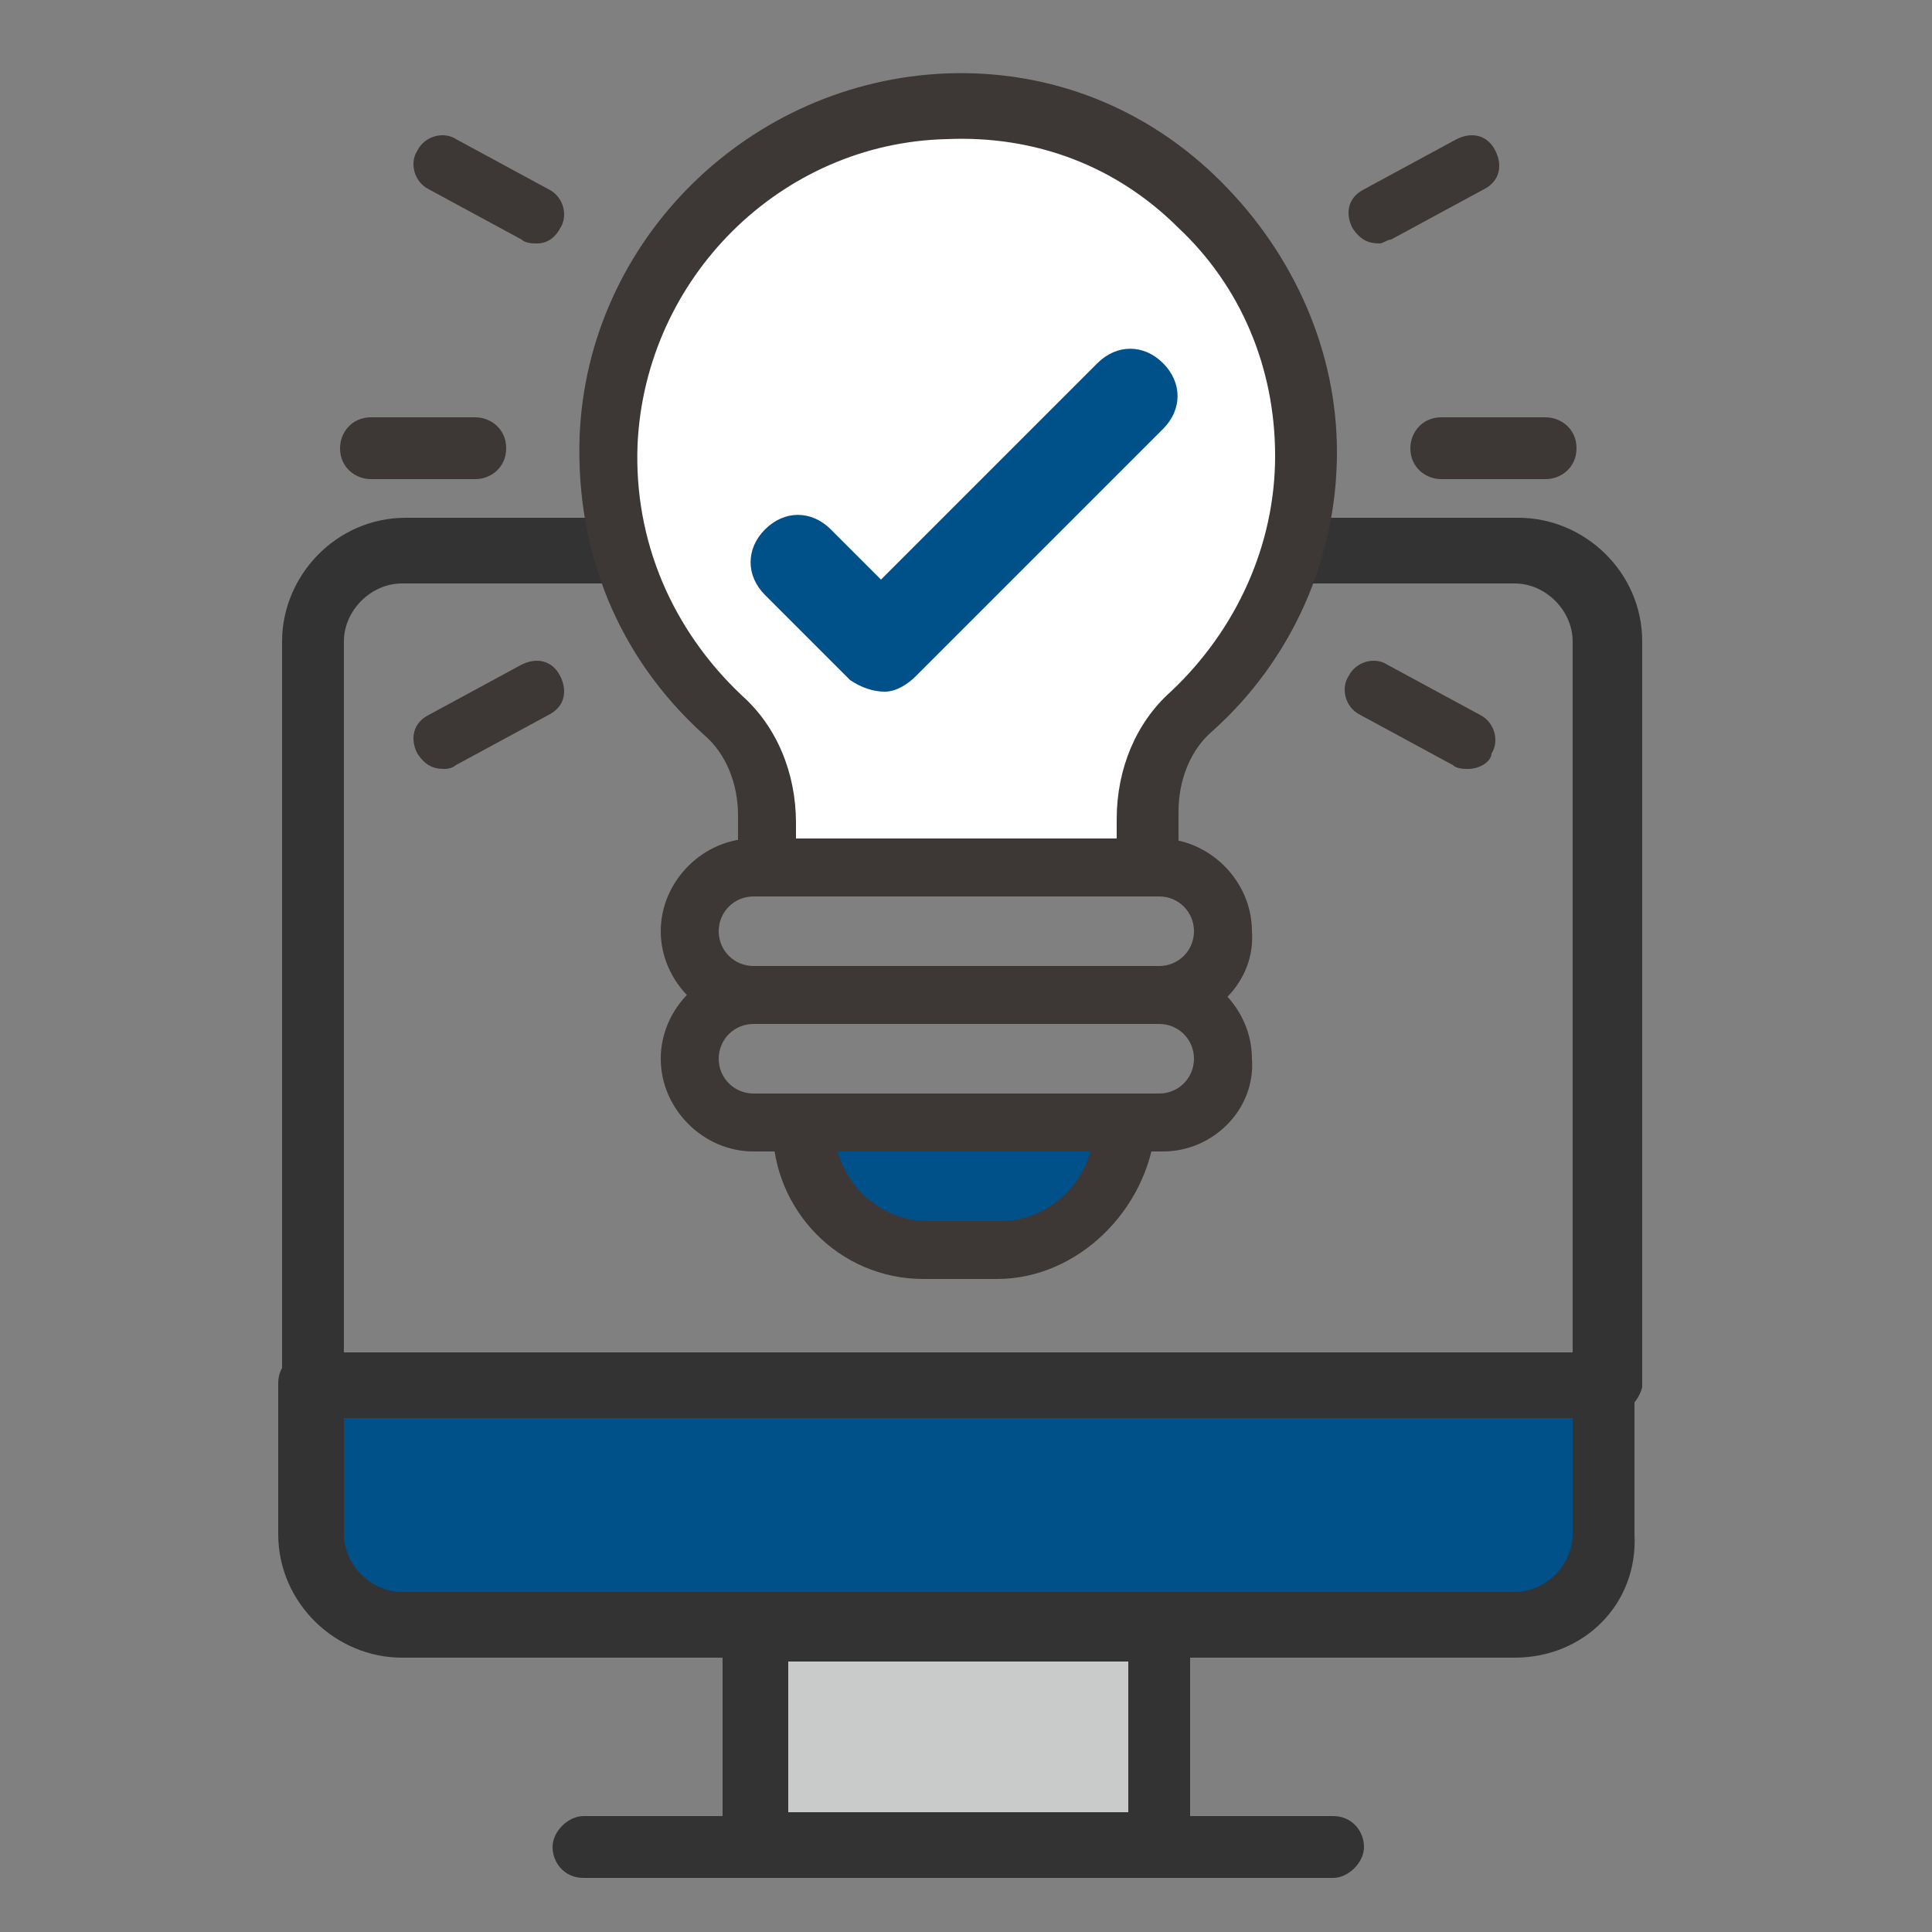 <?xml version="1.0" encoding="utf-8"?>
<!-- Generator: Adobe Illustrator 25.1.0, SVG Export Plug-In . SVG Version: 6.00 Build 0)  -->
<svg version="1.1" id="Layer_1" xmlns="http://www.w3.org/2000/svg" xmlns:xlink="http://www.w3.org/1999/xlink" x="0px" y="0px"
	 viewBox="0 0 50 50" style="enable-background:new 0 0 50 50;" xml:space="preserve">
<rect x="0" y="0" width="50" height="50" fill="#808080" stroke="none"/>
<style type="text/css">
	.st0{fill:#333333;}
	.st1{fill:#005089;}
	.st2{fill:#C9CACA;}
	.st3{fill:none;}
	.st4{fill:#3D3736;}
	.st5{fill:#FFFFFF;}
</style>
<path class="st0" d="M41.5,36.7H8.1c-0.5,0-0.8-0.4-0.8-0.8V16.6c0-1.7,1.4-3.2,3.2-3.2h28.8c1.7,0,3.2,1.4,3.2,3.2v19.3
	C42.4,36.3,42,36.7,41.5,36.7z M8.9,35h31.8V16.6c0-0.8-0.7-1.5-1.5-1.5H10.4c-0.8,0-1.5,0.7-1.5,1.5V35z"/>
<path class="st1" d="M8.1,35.9v3.9c0,1.3,1,2.3,2.3,2.3h28.8c1.3,0,2.3-1,2.3-2.3v-3.9H8.1z"/>
<path class="st0" d="M39.2,42.9H10.4c-1.7,0-3.2-1.4-3.2-3.2v-3.9c0-0.5,0.4-0.8,0.8-0.8h33.5c0.5,0,0.8,0.4,0.8,0.8v3.9
	C42.4,41.5,41,42.9,39.2,42.9z M8.9,36.7v3c0,0.8,0.7,1.5,1.5,1.5h28.8c0.8,0,1.5-0.7,1.5-1.5v-3H8.9z"/>
<rect x="19.5" y="42.1" class="st2" width="10.5" height="5.6"/>
<path class="st0" d="M30,48.6H19.5c-0.5,0-0.8-0.4-0.8-0.8v-5.6c0-0.5,0.4-0.8,0.8-0.8H30c0.5,0,0.8,0.4,0.8,0.8v5.6
	C30.9,48.2,30.5,48.6,30,48.6z M20.4,46.9h8.8V43h-8.8V46.9z"/>
<line class="st3" x1="34.5" y1="47.8" x2="15.1" y2="47.8"/>
<path class="st0" d="M34.5,48.6H15.1c-0.5,0-0.8-0.4-0.8-0.8s0.4-0.8,0.8-0.8h19.4c0.5,0,0.8,0.4,0.8,0.8S34.9,48.6,34.5,48.6z"/>
<g>
	<path class="st1" d="M28.9,29.2L28.9,29.2c0,1.7-1.4,3.2-3.2,3.2h-1.9c-1.7,0-3.2-1.4-3.2-3.2l0,0"/>
	<path class="st4" d="M25.8,33.1h-1.9c-2.2,0-3.9-1.8-3.9-3.9c0-0.4,0.3-0.8,0.8-0.8s0.8,0.3,0.8,0.8c0,1.3,1.1,2.4,2.4,2.4h1.9
		c1.3,0,2.4-1.1,2.4-2.4c0-0.4,0.3-0.8,0.8-0.8s0.8,0.3,0.8,0.8C29.7,31.3,27.9,33.1,25.8,33.1z"/>
</g>
<g>
	<path class="st5" d="M33.8,11.8c0-5.1-4.2-9.2-9.3-9c-4.7,0.1-8.5,3.9-8.7,8.6c-0.1,2.8,1,5.3,3,7.1c0.8,0.7,1.2,1.7,1.2,2.7v1.3
		h9.8v-1.3c0-1,0.4-2,1.2-2.7C32.7,16.8,33.8,14.4,33.8,11.8z"/>
	<path class="st4" d="M29.7,23.2h-9.8c-0.4,0-0.8-0.3-0.8-0.8v-1.3c0-0.8-0.3-1.6-0.9-2.1c-2.2-2-3.3-4.7-3.2-7.7
		c0.2-5.1,4.4-9.2,9.5-9.4c2.7-0.1,5.2,0.9,7.1,2.8c1.9,1.9,3,4.4,3,7c0,2.8-1.2,5.4-3.2,7.2c-0.6,0.5-0.9,1.3-0.9,2.1v1.3
		C30.4,22.8,30.1,23.2,29.7,23.2z M20.7,21.7h8.2v-0.5c0-1.3,0.5-2.5,1.4-3.3c1.7-1.6,2.7-3.8,2.7-6.1c0-2.3-0.9-4.4-2.5-5.9
		c-1.6-1.6-3.7-2.4-6-2.3c-4.3,0.1-7.8,3.6-8,7.9c-0.1,2.5,0.9,4.8,2.7,6.5c0.9,0.8,1.4,2,1.4,3.3V21.7z"/>
</g>
<path class="st4" d="M30.1,26.5H19.5c-1.3,0-2.4-1.1-2.4-2.4c0-1.3,1.1-2.4,2.4-2.4h10.5c1.3,0,2.4,1.1,2.4,2.4
	C32.5,25.4,31.4,26.5,30.1,26.5z M19.5,23.2c-0.5,0-0.9,0.4-0.9,0.9c0,0.5,0.4,0.9,0.9,0.9h10.5c0.5,0,0.9-0.4,0.9-0.9
	c0-0.5-0.4-0.9-0.9-0.9H19.5z"/>
<path class="st4" d="M30.1,29.8H19.5c-1.3,0-2.4-1.1-2.4-2.4c0-1.3,1.1-2.4,2.4-2.4h10.5c1.3,0,2.4,1.1,2.4,2.4
	C32.5,28.7,31.4,29.8,30.1,29.8z M19.5,26.5c-0.5,0-0.9,0.4-0.9,0.9c0,0.5,0.4,0.9,0.9,0.9h10.5c0.5,0,0.9-0.4,0.9-0.9
	c0-0.5-0.4-0.9-0.9-0.9H19.5z"/>
<path class="st4" d="M12.3,12.4H9.6c-0.4,0-0.8-0.3-0.8-0.8c0-0.4,0.3-0.8,0.8-0.8h2.7c0.4,0,0.8,0.3,0.8,0.8
	C13.1,12.1,12.7,12.4,12.3,12.4z"/>
<path class="st4" d="M40,12.4h-2.7c-0.4,0-0.8-0.3-0.8-0.8c0-0.4,0.3-0.8,0.8-0.8H40c0.4,0,0.8,0.3,0.8,0.8
	C40.8,12.1,40.4,12.4,40,12.4z"/>
<path class="st4" d="M13.9,6.3c-0.1,0-0.3,0-0.4-0.1l-2.4-1.3c-0.4-0.2-0.5-0.7-0.3-1c0.2-0.4,0.7-0.5,1-0.3l2.4,1.3
	c0.4,0.2,0.5,0.7,0.3,1C14.4,6.1,14.2,6.3,13.9,6.3z"/>
<path class="st4" d="M38,19.9c-0.1,0-0.3,0-0.4-0.1l-2.4-1.3c-0.4-0.2-0.5-0.7-0.3-1c0.2-0.4,0.7-0.5,1-0.3l2.4,1.3
	c0.4,0.2,0.5,0.7,0.3,1C38.6,19.7,38.3,19.9,38,19.9z"/>
<path class="st4" d="M35.7,6.3c-0.3,0-0.5-0.1-0.7-0.4c-0.2-0.4-0.1-0.8,0.3-1l2.4-1.3c0.4-0.2,0.8-0.1,1,0.3c0.2,0.4,0.1,0.8-0.3,1
	l-2.4,1.3C35.9,6.2,35.8,6.3,35.7,6.3z"/>
<path class="st4" d="M11.5,19.9c-0.3,0-0.5-0.1-0.7-0.4c-0.2-0.4-0.1-0.8,0.3-1l2.4-1.3c0.4-0.2,0.8-0.1,1,0.3
	c0.2,0.4,0.1,0.8-0.3,1l-2.4,1.3C11.8,19.8,11.7,19.9,11.5,19.9z"/>
<path class="st1" d="M22.9,17.9c-0.3,0-0.6-0.1-0.9-0.3l-2.2-2.2c-0.5-0.5-0.5-1.2,0-1.7c0.5-0.5,1.2-0.5,1.7,0l1.3,1.3l5.6-5.6
	c0.5-0.5,1.2-0.5,1.7,0s0.5,1.2,0,1.7l-6.4,6.4C23.5,17.7,23.2,17.9,22.9,17.9z"/>
</svg>
